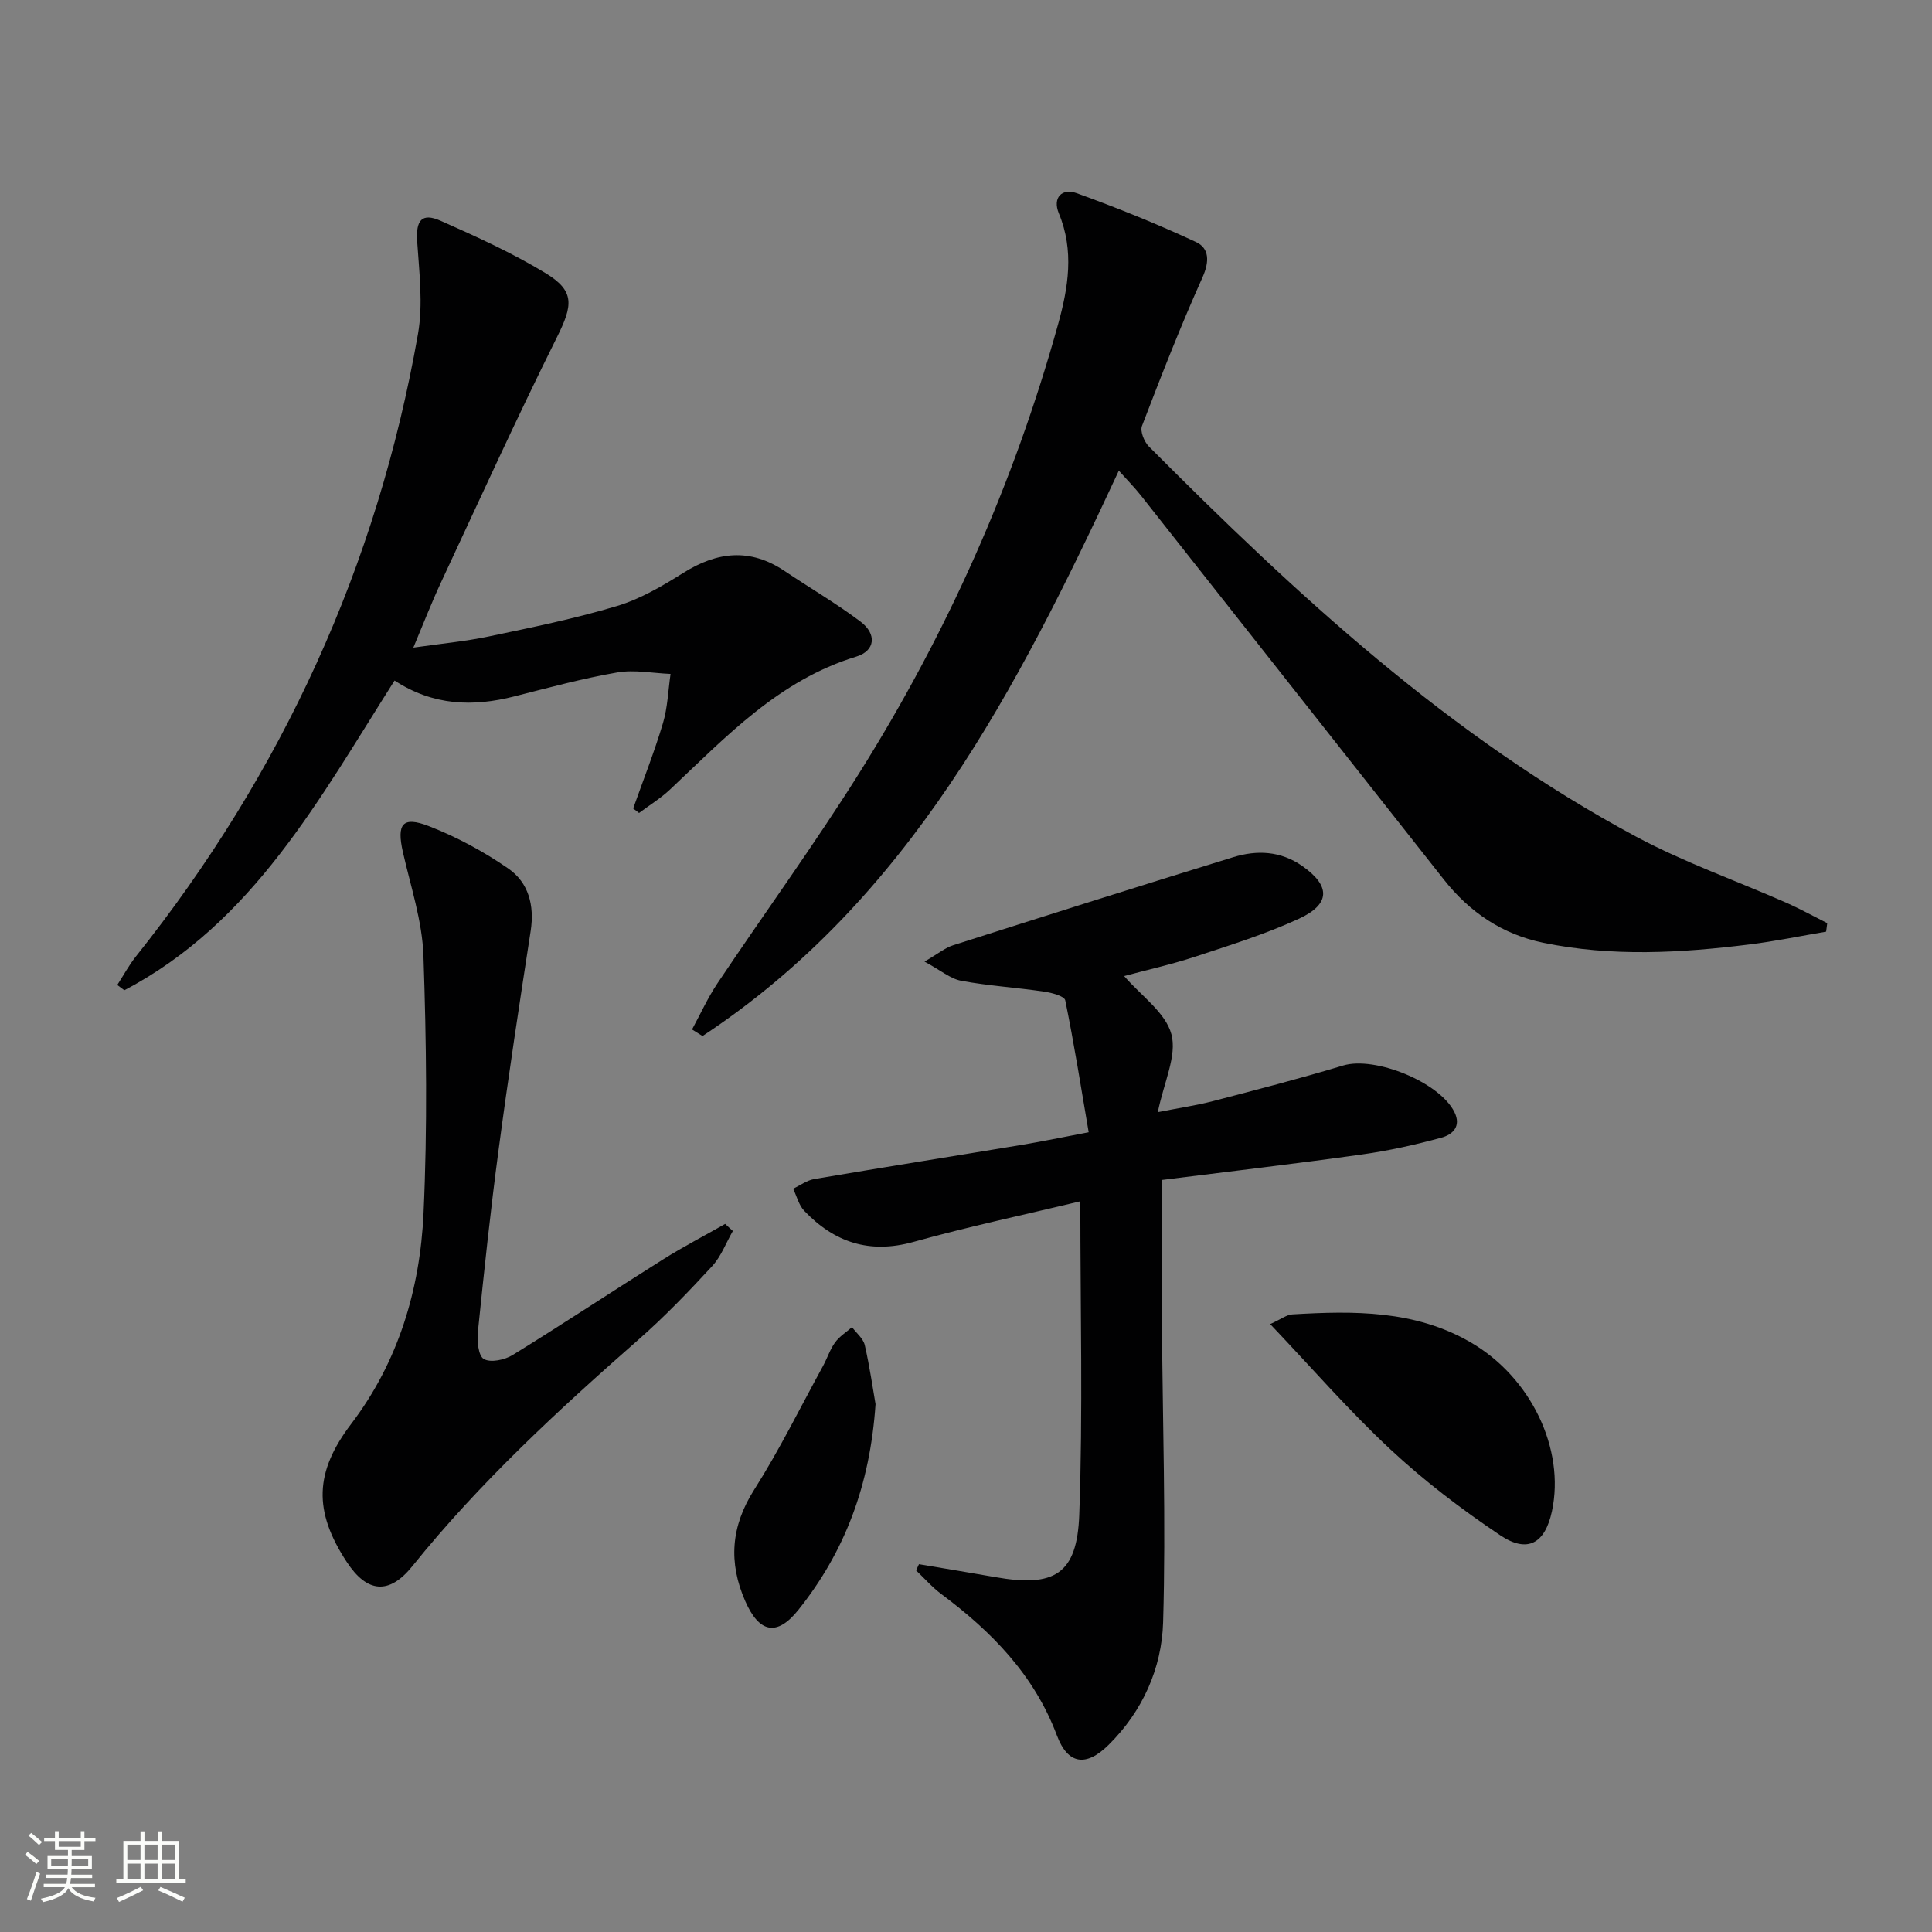 <svg enable-background="new 0 0 400 400" viewBox="0 0 400 400" xmlns="http://www.w3.org/2000/svg"><rect x="0" y="0" width="400" height="400" fill="#808080" stroke="none"/><path d="m5.17 384 .55-.58c.85.61 1.65 1.24 2.4 1.87l-.59.64c-.83-.73-1.62-1.38-2.36-1.93m1.22 9.53-.82-.34c.71-1.76 1.37-3.64 1.98-5.63.24.13.5.25.76.36-.6 1.67-1.24 3.54-1.92 5.61m-.5-13.5.57-.54c.56.44 1.31 1.06 2.26 1.87l-.64.64c-.68-.66-1.41-1.32-2.19-1.97m3.25.46h2.24v-1.36h.77v1.36h4.57v-1.36h.76v1.36h2.28v.69h-2.28v1.84h-2.64v1.26h4.18v2.64h-4.21c0 .45-.02.86-.05 1.21h4.32v.69h-4.38c-.04.34-.1.75-.19 1.22h5.15v.69h-4.82c.87 1.19 2.51 1.92 4.93 2.19-.17.31-.3.57-.37.76-2.77-.49-4.52-1.41-5.26-2.76-.56 1.26-2.3 2.23-5.24 2.9-.12-.24-.26-.48-.43-.72 2.73-.55 4.38-1.34 4.96-2.38h-4.38v-.69h4.65c.1-.38.17-.79.21-1.22h-4.32v-.69h4.4c.03-.34.05-.75.05-1.21h-4.2v-2.64h4.23v-1.26h-2.69v-1.84h-2.24zm1.46 4.46v1.29h3.45c.01-.4.02-.57.01-.53v-.32-.45h-3.46zm1.55-2.59h4.57v-1.19h-4.57zm6.11 2.59h-3.42v.77c-.01.19-.01.37-.02.53h3.44z" fill="#fbfcfa"/><path d="m32.63 379.16h.82v1.98h3.54v7.89h1.46v.78h-14.37v-.78h1.46v-7.89h3.55v-1.98h.82v1.98h2.73v-1.98zm-3.49 11.48.5.73c-1.61.82-3.28 1.63-5 2.41-.13-.27-.28-.55-.44-.82 1.75-.72 3.4-1.49 4.94-2.32m-2.78-5.55h2.73v-3.18h-2.73zm0 3.95h2.73v-3.2h-2.73zm3.54-3.95h2.73v-3.18h-2.73zm0 3.95h2.73v-3.2h-2.73zm7.89 4.68c-1.84-.92-3.51-1.7-5.02-2.32l.45-.73c1.89.8 3.57 1.55 5.04 2.23zm-1.62-11.81h-2.73v3.18h2.73zm-2.73 7.13h2.73v-3.2h-2.73z" fill="#fbfcfa"/><g fill="#010102"><path d="m231.64 97.45c-21.15 45.43-43.52 88.87-86.19 117.05-.72-.45-1.45-.91-2.17-1.36 1.74-3.2 3.25-6.55 5.27-9.57 9.72-14.5 20-28.64 29.28-43.41 18.21-28.99 32.07-60.01 41.24-93.04 2.1-7.57 3.37-15.21.15-22.95-1.36-3.26.66-5.27 3.7-4.17 8.36 3.02 16.64 6.36 24.7 10.11 2.77 1.29 2.81 4.04 1.35 7.3-4.54 10.1-8.57 20.44-12.54 30.79-.42 1.1.47 3.27 1.44 4.25 30.6 30.71 62.31 60.12 100.89 80.78 9.92 5.31 20.67 9.09 31 13.64 2.91 1.28 5.7 2.83 8.55 4.26-.08.59-.15 1.17-.23 1.76-5.29.9-10.56 1.99-15.88 2.65-14.23 1.77-28.49 2.58-42.68-.35-8.49-1.75-15.25-6.32-20.58-13.08-20.91-26.51-41.81-53.03-62.73-79.53-1.32-1.67-2.83-3.19-4.57-5.13z"/><path d="m223.67 248.72c-11.47 2.75-23.12 5.22-34.57 8.41-9.1 2.53-16.37.08-22.59-6.44-1.13-1.18-1.55-3.04-2.3-4.58 1.46-.69 2.85-1.74 4.38-2 14.39-2.45 28.81-4.73 43.2-7.12 4.08-.68 8.13-1.53 13.61-2.57-1.57-9.21-3.01-18.3-4.85-27.31-.18-.89-2.81-1.58-4.39-1.81-5.7-.84-11.49-1.19-17.15-2.24-2.25-.42-4.25-2.17-7.6-3.97 2.76-1.6 4.24-2.85 5.94-3.39 19.29-6.15 38.6-12.27 57.95-18.22 4.91-1.51 9.81-1.33 14.31 1.81 5.85 4.09 5.93 7.88-.69 10.93-6.9 3.18-14.23 5.46-21.47 7.85-4.96 1.63-10.08 2.76-14.71 4.01 3.51 4.08 8.59 7.56 9.79 12.06 1.18 4.44-1.56 9.93-2.82 16.12 4.34-.86 7.98-1.39 11.52-2.31 8.98-2.34 17.97-4.67 26.86-7.35 6.56-1.97 19.91 3.41 23.02 9.62 1.52 3.05-.45 4.71-2.67 5.32-5.41 1.47-10.93 2.71-16.48 3.48-13.78 1.93-27.61 3.54-41.41 5.28 0 9.92-.05 19.36.01 28.81.13 20.92.86 41.86.25 62.77-.28 9.5-4.24 18.44-11.33 25.42-4.61 4.54-8.39 4.05-10.66-2-4.72-12.55-13.53-21.51-23.96-29.29-1.89-1.41-3.47-3.24-5.19-4.87.2-.43.39-.86.59-1.29 5.26.89 10.52 1.74 15.78 2.67 12.24 2.17 16.97-.55 17.41-12.94.77-21.27.22-42.58.22-64.86z"/><path d="m131.09 167.39c2.08-5.87 4.38-11.68 6.16-17.64.98-3.27 1.08-6.8 1.58-10.22-3.68-.15-7.47-.92-11.02-.31-7.18 1.24-14.24 3.16-21.32 4.96-8.56 2.18-16.78 1.95-24.8-3.28-15.52 24.4-29.25 50.12-55.95 64.12-.49-.36-.98-.73-1.46-1.09 1.27-1.96 2.39-4.05 3.84-5.88 30.32-38.04 49.99-80.94 58.41-128.85 1.1-6.23.26-12.86-.16-19.27-.28-4.27.93-5.95 4.83-4.23 7.42 3.28 14.86 6.67 21.77 10.86 6.12 3.72 5.62 6.68 2.33 13.28-8.36 16.79-16.13 33.88-24.06 50.88-1.89 4.05-3.5 8.22-5.66 13.36 5.71-.82 10.7-1.28 15.57-2.3 8.91-1.87 17.87-3.69 26.58-6.31 4.84-1.45 9.42-4.15 13.74-6.86 7.04-4.42 13.84-5.17 20.94-.41 5.24 3.51 10.71 6.71 15.74 10.49 3.42 2.57 3.09 6.05-.88 7.26-16.02 4.88-26.96 16.61-38.57 27.53-1.94 1.82-4.25 3.23-6.39 4.84-.4-.31-.81-.62-1.22-.93z"/><path d="m151.73 254.86c-1.41 2.46-2.43 5.28-4.31 7.31-4.85 5.25-9.82 10.44-15.19 15.15-16.65 14.62-32.9 29.6-46.85 46.93-4.81 5.98-9.37 5.55-13.56-.82-6.99-10.61-6.67-18.67.88-28.61 9.79-12.88 14.26-27.86 14.99-43.64.82-17.74.59-35.56-.02-53.32-.25-7.18-2.64-14.31-4.25-21.42-1.32-5.84-.12-7.52 5.34-5.41 5.78 2.24 11.38 5.27 16.49 8.8 4.19 2.9 5.43 7.64 4.62 12.91-2.33 15.08-4.63 30.17-6.64 45.3-1.67 12.51-3 25.07-4.28 37.62-.2 1.94.06 5.04 1.22 5.71 1.39.81 4.32.19 5.96-.82 10.47-6.46 20.74-13.26 31.16-19.81 4.17-2.62 8.56-4.9 12.85-7.34.52.5 1.05.98 1.59 1.46z"/><path d="m262.98 274.14c2.26-1.02 3.4-1.94 4.59-2.01 12.7-.75 25.35-.91 36.88 5.77 12.51 7.24 19.63 22.1 16.86 35-1.43 6.64-5.03 8.77-10.71 4.96-7.98-5.35-15.72-11.24-22.74-17.79-8.57-7.98-16.29-16.89-24.88-25.93z"/><path d="m181.27 290.71c-1.14 16.86-6.4 30.6-15.97 42.59-4.43 5.55-8.09 4.81-10.99-1.77-3.53-8.02-3-15.49 1.84-23.11 5.23-8.24 9.56-17.05 14.26-25.63.87-1.6 1.43-3.4 2.49-4.86.91-1.25 2.32-2.12 3.5-3.16.91 1.23 2.32 2.35 2.64 3.72 1.03 4.49 1.68 9.08 2.23 12.22z"/></g></svg>